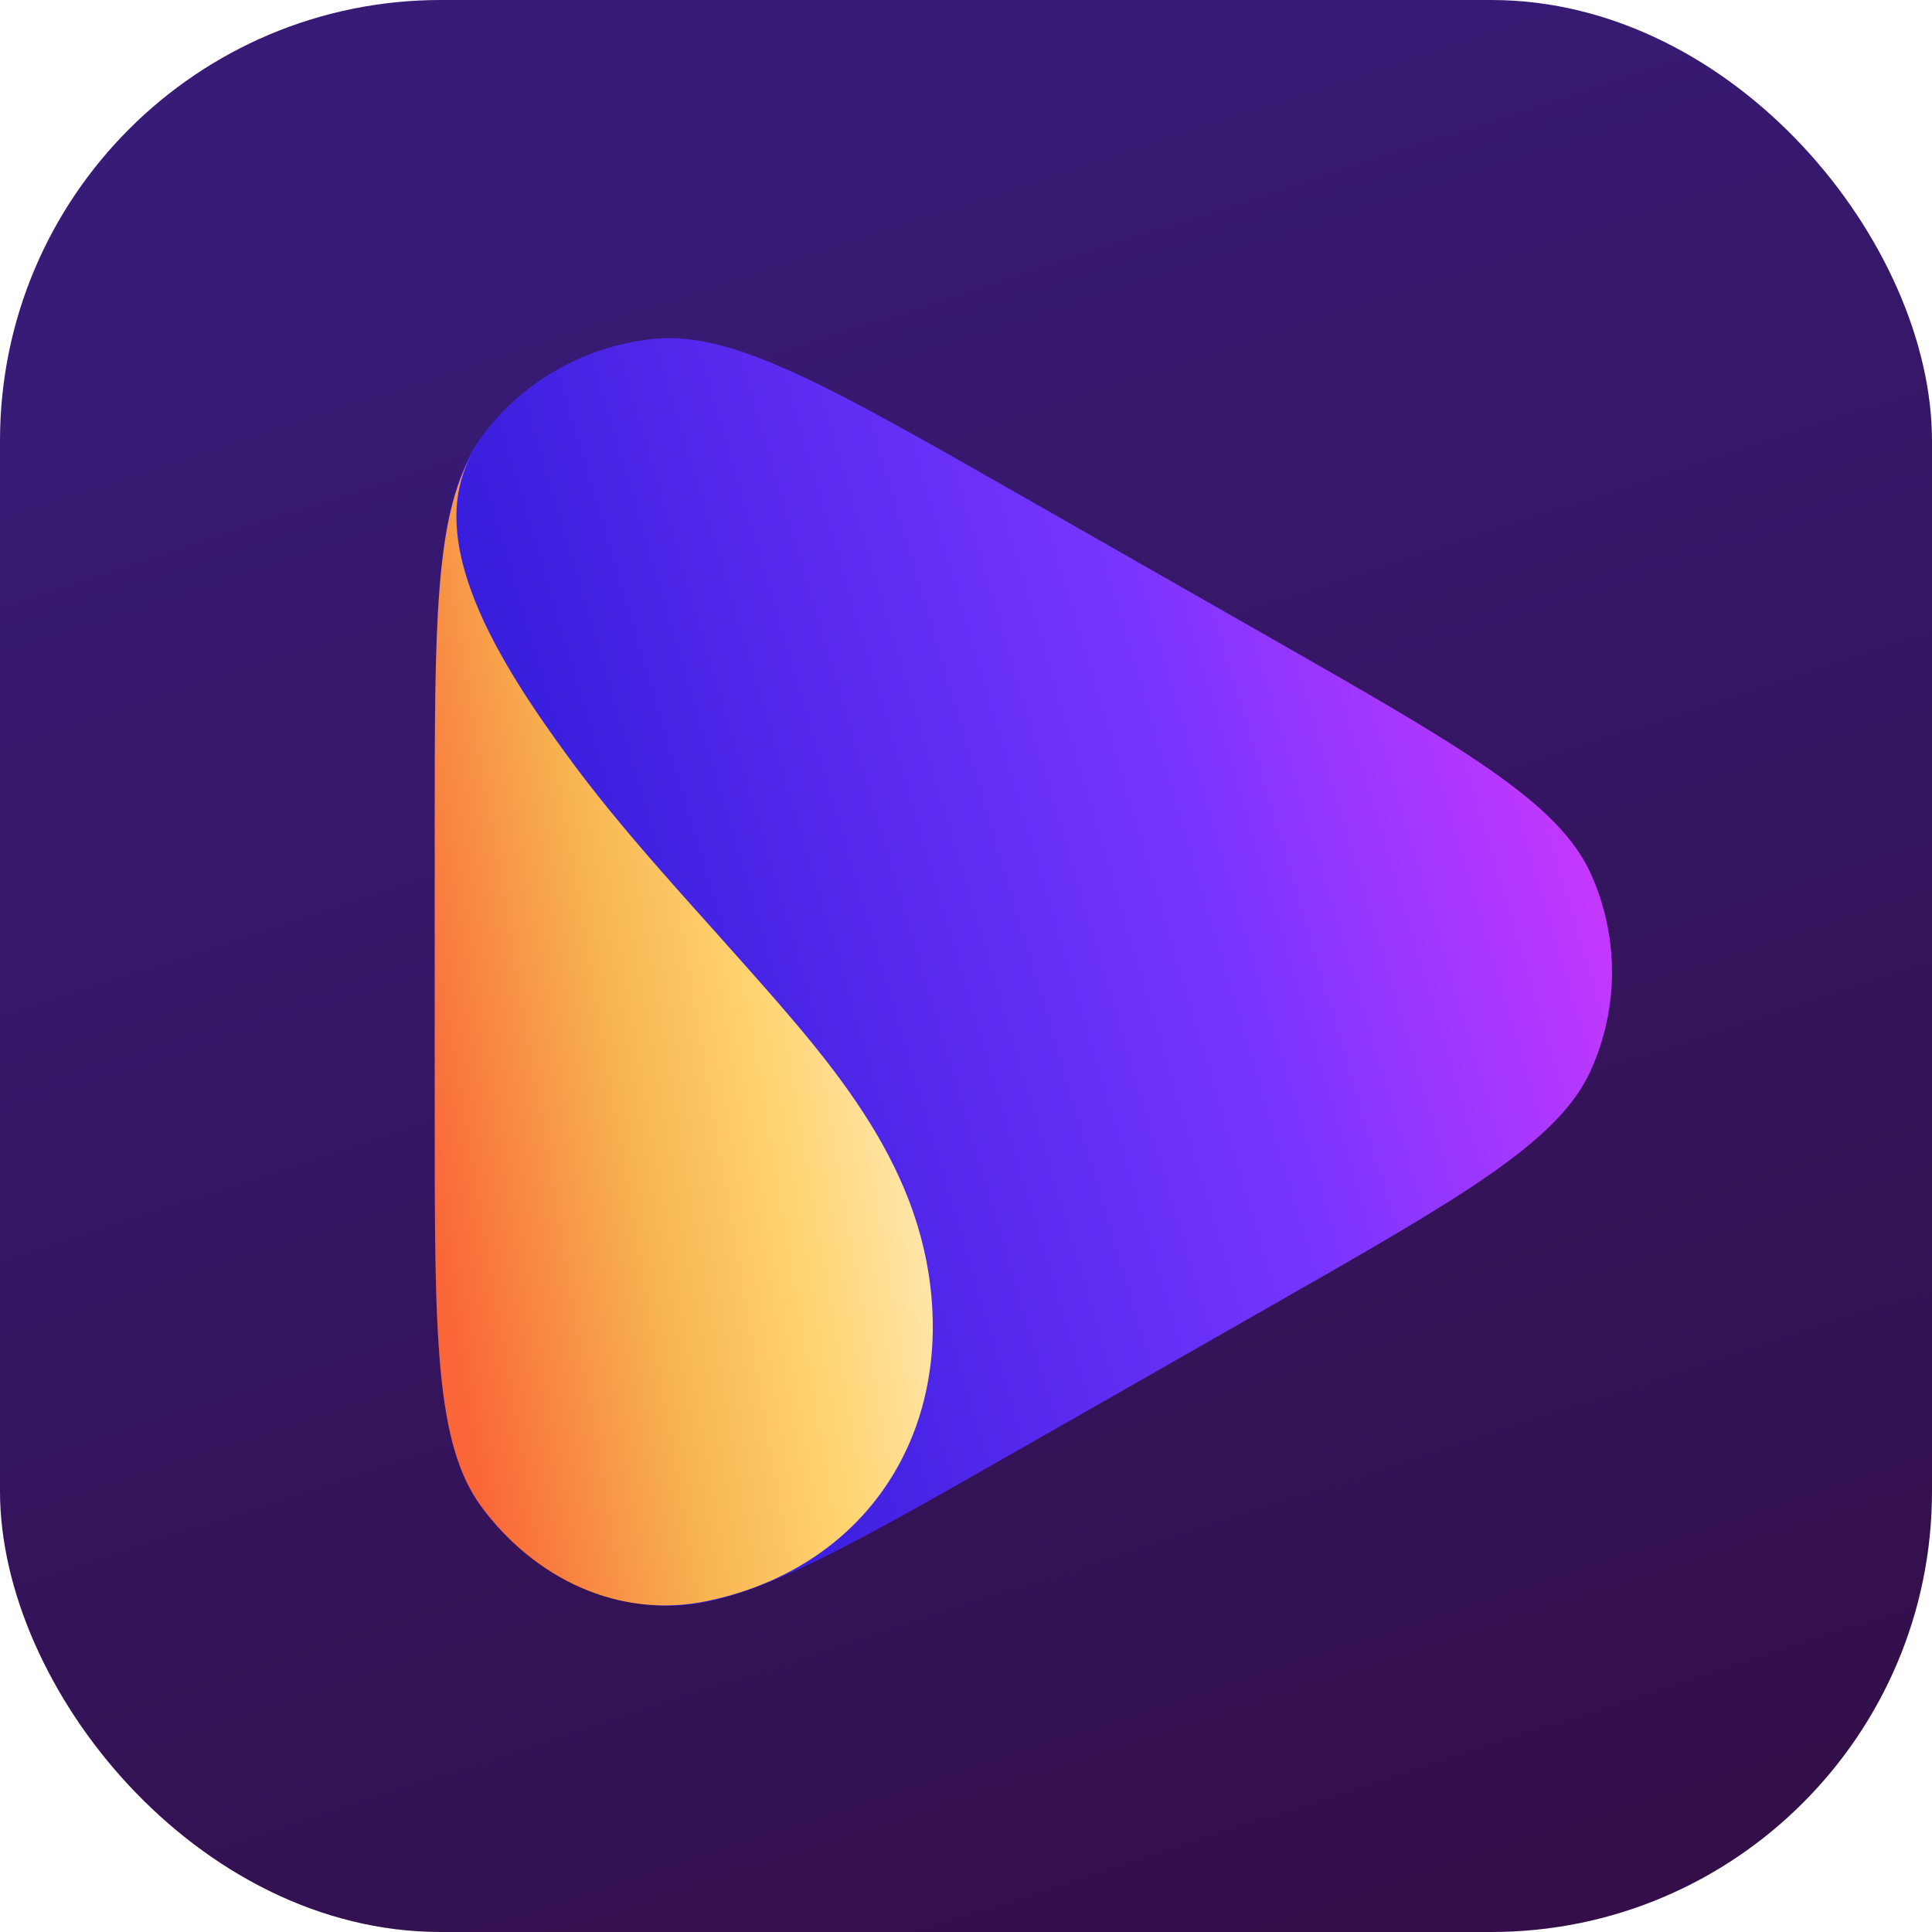 <svg class="wsc-svg-logo-uniconverter-square" xmlns="http://www.w3.org/2000/svg" fill="none" viewBox="0 0 120 120" height="120" width="120">
<g filter="url(#uniconverter-square-filter0_i_8_43294)">
<rect fill="url(#uniconverter-square-paint0_linear_8_43294)" rx="27.375" height="120" width="120"></rect>
<path fill="url(#uniconverter-square-paint1_linear_8_43294)" d="M63.391 89.988C51.449 96.802 45.478 100.209 40.578 99.7C36.304 99.256 32.422 97.041 29.896 93.605C27 89.666 27 82.851 27 69.223L27 51.528C27 37.899 27 31.084 29.896 27.145C32.422 23.709 36.304 21.494 40.578 21.05C45.478 20.541 51.449 23.948 63.391 30.762L78.897 39.61C90.839 46.424 96.81 49.831 98.814 54.28C100.562 58.16 100.562 62.59 98.814 66.47C96.81 70.919 90.839 74.326 78.897 81.14L63.391 89.988Z"></path>
<path fill="url(#uniconverter-square-paint2_linear_8_43294)" d="M29.895 93.575C27 89.647 27 82.854 27 69.267V51.626C27 38.88 27 32.112 29.39 28.081C29.401 28.064 29.411 28.046 29.422 28.029L29.432 28.012C26.109 33.513 31.109 41.292 35.265 46.975C38.6 51.537 42.494 55.684 46.242 59.914L46.244 59.916L46.249 59.922C51.88 66.277 57.539 72.665 57.919 81.541C58.294 90.309 53.004 97.542 43.922 99.445C38.44 100.593 33.18 98.032 29.895 93.575Z"></path>
<path fill="url(#uniconverter-square-paint3_linear_8_43294)" d="M29.439 28C29.437 28.004 29.434 28.008 29.432 28.012Z"></path>
</g>
<defs>
<filter color-interpolation-filters="sRGB" filterUnits="userSpaceOnUse" height="120" width="120" y="0" x="0" id="uniconverter-square-filter0_i_8_43294">
<feFlood result="BackgroundImageFix" flood-opacity="0"></feFlood>
<feBlend result="shape" in2="BackgroundImageFix" in="SourceGraphic" mode="normal"></feBlend>
<feColorMatrix result="hardAlpha" values="0 0 0 0 0 0 0 0 0 0 0 0 0 0 0 0 0 0 127 0" type="matrix" in="SourceAlpha"></feColorMatrix>
<feOffset></feOffset>
<feGaussianBlur stdDeviation="0.469"></feGaussianBlur>
<feComposite k3="1" k2="-1" operator="arithmetic" in2="hardAlpha"></feComposite>
<feColorMatrix values="0 0 0 0 0 0 0 0 0 0 0 0 0 0 0 0 0 0 0.24 0" type="matrix"></feColorMatrix>
<feBlend result="effect1_innerShadow_8_43294" in2="shape" mode="darken"></feBlend>
</filter>
<linearGradient gradientUnits="userSpaceOnUse" y2="120" x2="107.578" y1="2.79624e-06" x1="68.438" id="uniconverter-square-paint0_linear_8_43294">
<stop stop-color="#371B76"></stop>
<stop stop-color="#330E47" offset="1"></stop>
</linearGradient>
<linearGradient gradientUnits="userSpaceOnUse" y2="43.345" x2="105.666" y1="66.698" x1="27" id="uniconverter-square-paint1_linear_8_43294">
<stop stop-color="#2617D2"></stop>
<stop stop-color="#7635FF" offset="0.596"></stop>
<stop stop-color="#E339FF" offset="1"></stop>
</linearGradient>
<linearGradient gradientUnits="userSpaceOnUse" y2="60.759" x2="24.269" y1="55.029" x1="57.938" id="uniconverter-square-paint2_linear_8_43294">
<stop stop-color="#FFEEC7"></stop>
<stop stop-color="#FFD470" offset="0.353"></stop>
<stop stop-color="#F7B451" offset="0.62"></stop>
<stop stop-color="#FA6637" offset="1"></stop>
</linearGradient>
<linearGradient gradientUnits="userSpaceOnUse" y2="60.759" x2="24.269" y1="55.029" x1="57.938" id="uniconverter-square-paint3_linear_8_43294">
<stop stop-color="#FFEEC7"></stop>
<stop stop-color="#FFD470" offset="0.353"></stop>
<stop stop-color="#F7B451" offset="0.62"></stop>
<stop stop-color="#FA6637" offset="1"></stop>
</linearGradient>
</defs>
</svg>
